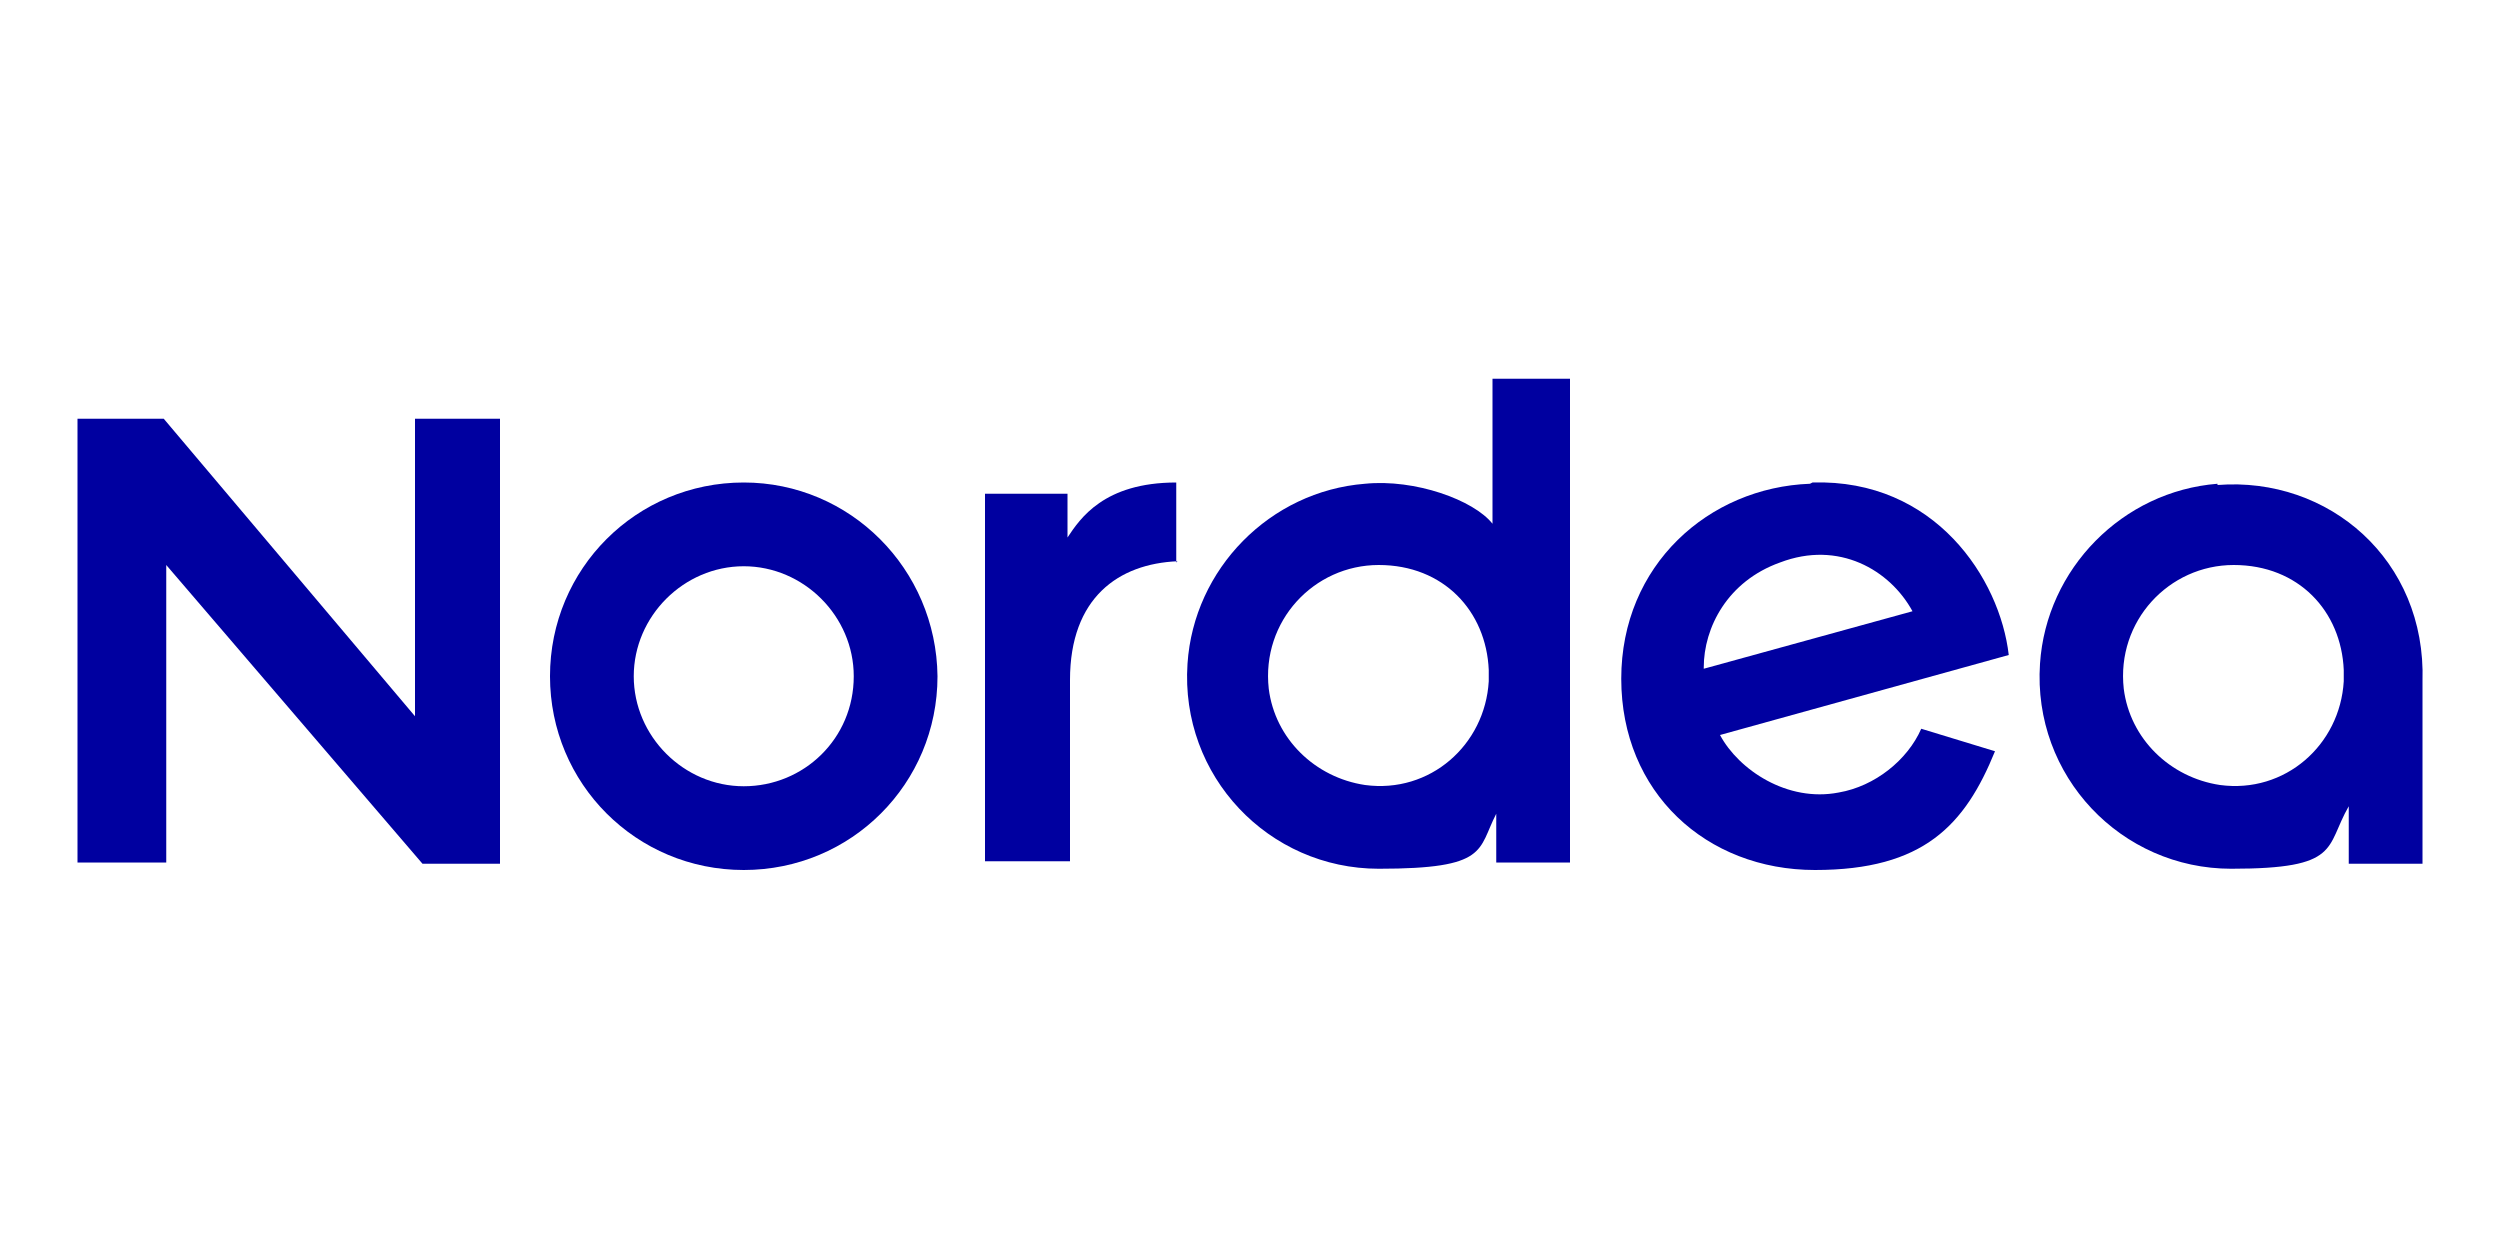 <?xml version="1.0" encoding="UTF-8"?>
<svg id="Layer_1" xmlns="http://www.w3.org/2000/svg" version="1.1" xmlns:xlink="http://www.w3.org/1999/xlink" viewBox="0 0 200 100">
  <!-- Generator: Adobe Illustrator 29.3.1, SVG Export Plug-In . SVG Version: 2.1.0 Build 151)  -->
  <defs>
    <style>
      .st0 {
        fill: #0000a0;
      }
    </style>
  </defs>
  <g id="Lager_1">
    <path class="st0" d="M177.4,38.7c-7.6.6-13.7,6.8-14.2,14.4-.6,9,6.5,16.4,15.3,16.4s7.5-1.7,9.4-5v4.6h5.9v-14.6c.3-9.7-7.5-16.4-16.4-15.7ZM187.5,54.5c-.3,5.1-4.7,9-9.9,8.3-4-.6-7.2-3.7-7.7-7.7-.6-5.4,3.6-9.9,8.8-9.9s8.6,3.7,8.8,8.4v1h0Z"/>
    <path class="st0" d="M144.8,38.7c-8.1.3-15.1,6.5-15.1,15.6s6.8,15.3,15.5,15.3,12-3.6,14.4-9.5l-5.9-1.8c-1.1,2.5-3.7,4.6-6.6,5.1-4.1.8-8-1.8-9.5-4.6l23.1-6.4c-.7-6.1-5.9-14.1-15.7-13.8ZM136.3,53.4c0-3.2,1.9-6.9,6.1-8.4,4.7-1.8,8.8.6,10.6,3.9l-16.7,4.6Z"/>
    <path class="st0" d="M94.1,45v-6.4c-5.8,0-7.7,2.9-8.7,4.4v-3.5h-6.6v29.4h6.8v-14.5c0-6.6,3.9-9.3,8.6-9.5Z"/>
    <polygon class="st0" points="33.2 57.3 13.1 33.5 6.2 33.5 6.2 69 13.3 69 13.3 45.2 33.8 69.1 40 69.1 40 33.5 33.2 33.5 33.2 57.3"/>
    <path class="st0" d="M125.8,30.3h-6.4v11.6c-1.5-1.9-6.2-3.6-10.2-3.2-7.6.6-13.7,6.8-14.2,14.4-.6,9,6.5,16.4,15.3,16.4s7.9-1.5,9.4-4.4v3.9h5.9V30.3h.1ZM119.1,54.5c-.3,5.1-4.7,9-9.9,8.3-4-.6-7.2-3.7-7.7-7.7-.6-5.4,3.6-9.9,8.8-9.9s8.6,3.7,8.8,8.4c0,0,0,1,0,1Z"/>
    <path class="st0" d="M59.5,38.6c-8.6,0-15.5,6.9-15.5,15.5s6.9,15.5,15.5,15.5,15.5-6.9,15.5-15.5c-.1-8.6-7-15.5-15.5-15.5ZM59.5,62.9c-4.8,0-8.8-4-8.8-8.8s4-8.8,8.8-8.8,8.8,4,8.8,8.8c0,5-4,8.8-8.8,8.8Z"/>
  </g>
</svg>